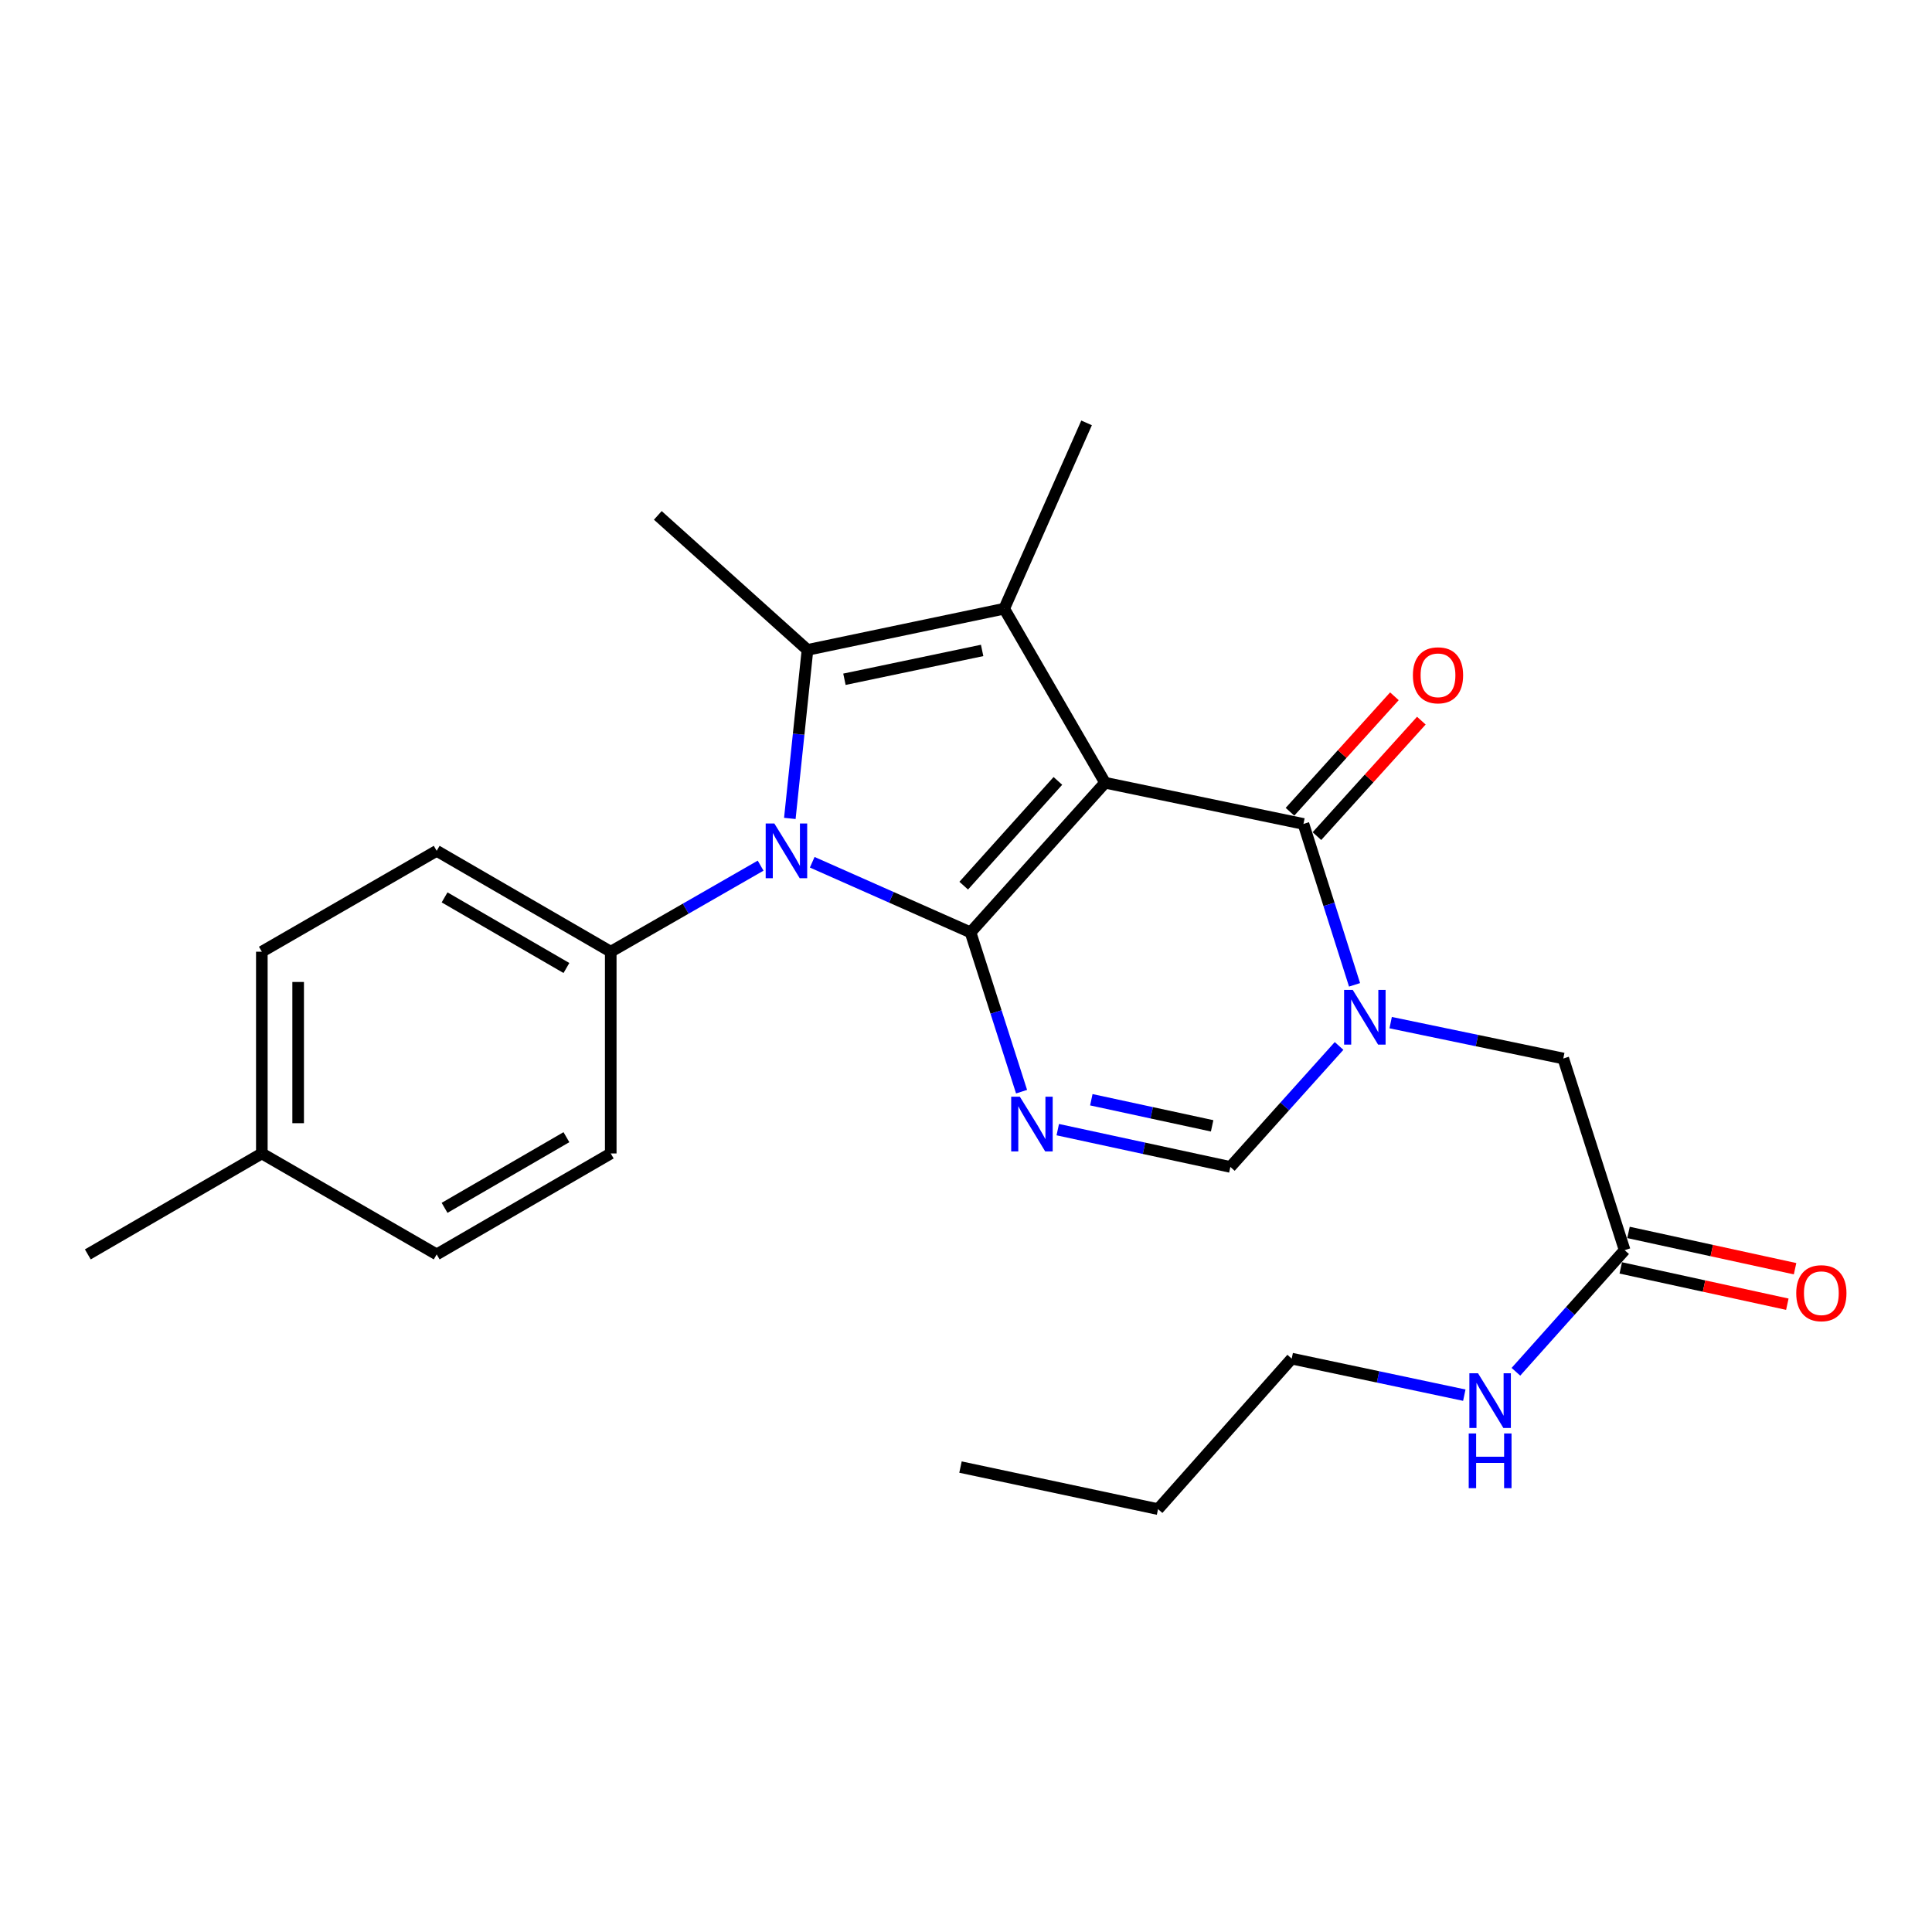 <?xml version='1.0' encoding='iso-8859-1'?>
<svg version='1.1' baseProfile='full'
              xmlns='http://www.w3.org/2000/svg'
                      xmlns:rdkit='http://www.rdkit.org/xml'
                      xmlns:xlink='http://www.w3.org/1999/xlink'
                  xml:space='preserve'
width='1000px' height='1000px' viewBox='0 0 1000 1000'>
<!-- END OF HEADER -->
<rect style='opacity:1.0;fill:#FFFFFF;stroke:none' width='1000' height='1000' x='0' y='0'> </rect>
<path class='bond-0' d='M 571.987,405.145 L 502.352,482.602' style='fill:none;fill-rule:evenodd;stroke:#000000;stroke-width:6px;stroke-linecap:butt;stroke-linejoin:miter;stroke-opacity:1' />
<path class='bond-0' d='M 547.563,404.196 L 498.819,458.416' style='fill:none;fill-rule:evenodd;stroke:#000000;stroke-width:6px;stroke-linecap:butt;stroke-linejoin:miter;stroke-opacity:1' />
<path class='bond-2' d='M 571.987,405.145 L 519.772,315.062' style='fill:none;fill-rule:evenodd;stroke:#000000;stroke-width:6px;stroke-linecap:butt;stroke-linejoin:miter;stroke-opacity:1' />
<path class='bond-5' d='M 571.987,405.145 L 674.664,426.47' style='fill:none;fill-rule:evenodd;stroke:#000000;stroke-width:6px;stroke-linecap:butt;stroke-linejoin:miter;stroke-opacity:1' />
<path class='bond-1' d='M 502.352,482.602 L 461.378,464.452' style='fill:none;fill-rule:evenodd;stroke:#000000;stroke-width:6px;stroke-linecap:butt;stroke-linejoin:miter;stroke-opacity:1' />
<path class='bond-1' d='M 461.378,464.452 L 420.404,446.302' style='fill:none;fill-rule:evenodd;stroke:#0000FF;stroke-width:6px;stroke-linecap:butt;stroke-linejoin:miter;stroke-opacity:1' />
<path class='bond-3' d='M 502.352,482.602 L 515.557,523.824' style='fill:none;fill-rule:evenodd;stroke:#000000;stroke-width:6px;stroke-linecap:butt;stroke-linejoin:miter;stroke-opacity:1' />
<path class='bond-3' d='M 515.557,523.824 L 528.761,565.047' style='fill:none;fill-rule:evenodd;stroke:#0000FF;stroke-width:6px;stroke-linecap:butt;stroke-linejoin:miter;stroke-opacity:1' />
<path class='bond-8' d='M 393.697,448.063 L 354.909,470.334' style='fill:none;fill-rule:evenodd;stroke:#0000FF;stroke-width:6px;stroke-linecap:butt;stroke-linejoin:miter;stroke-opacity:1' />
<path class='bond-8' d='M 354.909,470.334 L 316.12,492.606' style='fill:none;fill-rule:evenodd;stroke:#000000;stroke-width:6px;stroke-linecap:butt;stroke-linejoin:miter;stroke-opacity:1' />
<path class='bond-25' d='M 408.816,423.616 L 413.383,380.002' style='fill:none;fill-rule:evenodd;stroke:#0000FF;stroke-width:6px;stroke-linecap:butt;stroke-linejoin:miter;stroke-opacity:1' />
<path class='bond-25' d='M 413.383,380.002 L 417.951,336.387' style='fill:none;fill-rule:evenodd;stroke:#000000;stroke-width:6px;stroke-linecap:butt;stroke-linejoin:miter;stroke-opacity:1' />
<path class='bond-4' d='M 519.772,315.062 L 417.951,336.387' style='fill:none;fill-rule:evenodd;stroke:#000000;stroke-width:6px;stroke-linecap:butt;stroke-linejoin:miter;stroke-opacity:1' />
<path class='bond-4' d='M 508.352,336.66 L 437.077,351.587' style='fill:none;fill-rule:evenodd;stroke:#000000;stroke-width:6px;stroke-linecap:butt;stroke-linejoin:miter;stroke-opacity:1' />
<path class='bond-16' d='M 519.772,315.062 L 562.411,218.881' style='fill:none;fill-rule:evenodd;stroke:#000000;stroke-width:6px;stroke-linecap:butt;stroke-linejoin:miter;stroke-opacity:1' />
<path class='bond-26' d='M 547.498,584.7 L 592.163,594.352' style='fill:none;fill-rule:evenodd;stroke:#0000FF;stroke-width:6px;stroke-linecap:butt;stroke-linejoin:miter;stroke-opacity:1' />
<path class='bond-26' d='M 592.163,594.352 L 636.829,604.003' style='fill:none;fill-rule:evenodd;stroke:#000000;stroke-width:6px;stroke-linecap:butt;stroke-linejoin:miter;stroke-opacity:1' />
<path class='bond-26' d='M 564.868,569.222 L 596.133,575.978' style='fill:none;fill-rule:evenodd;stroke:#0000FF;stroke-width:6px;stroke-linecap:butt;stroke-linejoin:miter;stroke-opacity:1' />
<path class='bond-26' d='M 596.133,575.978 L 627.399,582.734' style='fill:none;fill-rule:evenodd;stroke:#000000;stroke-width:6px;stroke-linecap:butt;stroke-linejoin:miter;stroke-opacity:1' />
<path class='bond-17' d='M 417.951,336.387 L 340.484,266.763' style='fill:none;fill-rule:evenodd;stroke:#000000;stroke-width:6px;stroke-linecap:butt;stroke-linejoin:miter;stroke-opacity:1' />
<path class='bond-6' d='M 674.664,426.47 L 687.888,468.111' style='fill:none;fill-rule:evenodd;stroke:#000000;stroke-width:6px;stroke-linecap:butt;stroke-linejoin:miter;stroke-opacity:1' />
<path class='bond-6' d='M 687.888,468.111 L 701.112,509.751' style='fill:none;fill-rule:evenodd;stroke:#0000FF;stroke-width:6px;stroke-linecap:butt;stroke-linejoin:miter;stroke-opacity:1' />
<path class='bond-11' d='M 681.636,432.774 L 708.66,402.888' style='fill:none;fill-rule:evenodd;stroke:#000000;stroke-width:6px;stroke-linecap:butt;stroke-linejoin:miter;stroke-opacity:1' />
<path class='bond-11' d='M 708.66,402.888 L 735.685,373.003' style='fill:none;fill-rule:evenodd;stroke:#FF0000;stroke-width:6px;stroke-linecap:butt;stroke-linejoin:miter;stroke-opacity:1' />
<path class='bond-11' d='M 667.693,420.166 L 694.718,390.28' style='fill:none;fill-rule:evenodd;stroke:#000000;stroke-width:6px;stroke-linecap:butt;stroke-linejoin:miter;stroke-opacity:1' />
<path class='bond-11' d='M 694.718,390.28 L 721.742,360.395' style='fill:none;fill-rule:evenodd;stroke:#FF0000;stroke-width:6px;stroke-linecap:butt;stroke-linejoin:miter;stroke-opacity:1' />
<path class='bond-7' d='M 693.099,541.385 L 664.964,572.694' style='fill:none;fill-rule:evenodd;stroke:#0000FF;stroke-width:6px;stroke-linecap:butt;stroke-linejoin:miter;stroke-opacity:1' />
<path class='bond-7' d='M 664.964,572.694 L 636.829,604.003' style='fill:none;fill-rule:evenodd;stroke:#000000;stroke-width:6px;stroke-linecap:butt;stroke-linejoin:miter;stroke-opacity:1' />
<path class='bond-9' d='M 719.805,529.313 L 764.478,538.597' style='fill:none;fill-rule:evenodd;stroke:#0000FF;stroke-width:6px;stroke-linecap:butt;stroke-linejoin:miter;stroke-opacity:1' />
<path class='bond-9' d='M 764.478,538.597 L 809.151,547.882' style='fill:none;fill-rule:evenodd;stroke:#000000;stroke-width:6px;stroke-linecap:butt;stroke-linejoin:miter;stroke-opacity:1' />
<path class='bond-13' d='M 316.12,492.606 L 226.027,440.391' style='fill:none;fill-rule:evenodd;stroke:#000000;stroke-width:6px;stroke-linecap:butt;stroke-linejoin:miter;stroke-opacity:1' />
<path class='bond-13' d='M 293.18,501.037 L 230.115,464.486' style='fill:none;fill-rule:evenodd;stroke:#000000;stroke-width:6px;stroke-linecap:butt;stroke-linejoin:miter;stroke-opacity:1' />
<path class='bond-14' d='M 316.12,492.606 L 316.12,597.027' style='fill:none;fill-rule:evenodd;stroke:#000000;stroke-width:6px;stroke-linecap:butt;stroke-linejoin:miter;stroke-opacity:1' />
<path class='bond-10' d='M 809.151,547.882 L 840.909,647.081' style='fill:none;fill-rule:evenodd;stroke:#000000;stroke-width:6px;stroke-linecap:butt;stroke-linejoin:miter;stroke-opacity:1' />
<path class='bond-12' d='M 838.907,656.264 L 882.015,665.66' style='fill:none;fill-rule:evenodd;stroke:#000000;stroke-width:6px;stroke-linecap:butt;stroke-linejoin:miter;stroke-opacity:1' />
<path class='bond-12' d='M 882.015,665.66 L 925.122,675.055' style='fill:none;fill-rule:evenodd;stroke:#FF0000;stroke-width:6px;stroke-linecap:butt;stroke-linejoin:miter;stroke-opacity:1' />
<path class='bond-12' d='M 842.91,637.898 L 886.018,647.293' style='fill:none;fill-rule:evenodd;stroke:#000000;stroke-width:6px;stroke-linecap:butt;stroke-linejoin:miter;stroke-opacity:1' />
<path class='bond-12' d='M 886.018,647.293 L 929.125,656.688' style='fill:none;fill-rule:evenodd;stroke:#FF0000;stroke-width:6px;stroke-linecap:butt;stroke-linejoin:miter;stroke-opacity:1' />
<path class='bond-15' d='M 840.909,647.081 L 812.772,678.556' style='fill:none;fill-rule:evenodd;stroke:#000000;stroke-width:6px;stroke-linecap:butt;stroke-linejoin:miter;stroke-opacity:1' />
<path class='bond-15' d='M 812.772,678.556 L 784.636,710.03' style='fill:none;fill-rule:evenodd;stroke:#0000FF;stroke-width:6px;stroke-linecap:butt;stroke-linejoin:miter;stroke-opacity:1' />
<path class='bond-18' d='M 226.027,440.391 L 135.527,492.606' style='fill:none;fill-rule:evenodd;stroke:#000000;stroke-width:6px;stroke-linecap:butt;stroke-linejoin:miter;stroke-opacity:1' />
<path class='bond-19' d='M 316.12,597.027 L 226.027,649.274' style='fill:none;fill-rule:evenodd;stroke:#000000;stroke-width:6px;stroke-linecap:butt;stroke-linejoin:miter;stroke-opacity:1' />
<path class='bond-19' d='M 293.176,588.603 L 230.111,625.176' style='fill:none;fill-rule:evenodd;stroke:#000000;stroke-width:6px;stroke-linecap:butt;stroke-linejoin:miter;stroke-opacity:1' />
<path class='bond-21' d='M 757.92,722.137 L 713.253,712.68' style='fill:none;fill-rule:evenodd;stroke:#0000FF;stroke-width:6px;stroke-linecap:butt;stroke-linejoin:miter;stroke-opacity:1' />
<path class='bond-21' d='M 713.253,712.68 L 668.586,703.224' style='fill:none;fill-rule:evenodd;stroke:#000000;stroke-width:6px;stroke-linecap:butt;stroke-linejoin:miter;stroke-opacity:1' />
<path class='bond-27' d='M 135.527,492.606 L 135.527,597.027' style='fill:none;fill-rule:evenodd;stroke:#000000;stroke-width:6px;stroke-linecap:butt;stroke-linejoin:miter;stroke-opacity:1' />
<path class='bond-27' d='M 154.324,508.269 L 154.324,581.364' style='fill:none;fill-rule:evenodd;stroke:#000000;stroke-width:6px;stroke-linecap:butt;stroke-linejoin:miter;stroke-opacity:1' />
<path class='bond-20' d='M 226.027,649.274 L 135.527,597.027' style='fill:none;fill-rule:evenodd;stroke:#000000;stroke-width:6px;stroke-linecap:butt;stroke-linejoin:miter;stroke-opacity:1' />
<path class='bond-22' d='M 135.527,597.027 L 45.455,649.274' style='fill:none;fill-rule:evenodd;stroke:#000000;stroke-width:6px;stroke-linecap:butt;stroke-linejoin:miter;stroke-opacity:1' />
<path class='bond-23' d='M 668.586,703.224 L 599.401,781.119' style='fill:none;fill-rule:evenodd;stroke:#000000;stroke-width:6px;stroke-linecap:butt;stroke-linejoin:miter;stroke-opacity:1' />
<path class='bond-24' d='M 599.401,781.119 L 497.152,759.355' style='fill:none;fill-rule:evenodd;stroke:#000000;stroke-width:6px;stroke-linecap:butt;stroke-linejoin:miter;stroke-opacity:1' />
<path  class='atom-2' d='M 400.799 426.231
L 410.079 441.231
Q 410.999 442.711, 412.479 445.391
Q 413.959 448.071, 414.039 448.231
L 414.039 426.231
L 417.799 426.231
L 417.799 454.551
L 413.919 454.551
L 403.959 438.151
Q 402.799 436.231, 401.559 434.031
Q 400.359 431.831, 399.999 431.151
L 399.999 454.551
L 396.319 454.551
L 396.319 426.231
L 400.799 426.231
' fill='#0000FF'/>
<path  class='atom-4' d='M 527.871 567.652
L 537.151 582.652
Q 538.071 584.132, 539.551 586.812
Q 541.031 589.492, 541.111 589.652
L 541.111 567.652
L 544.871 567.652
L 544.871 595.972
L 540.991 595.972
L 531.031 579.572
Q 529.871 577.652, 528.631 575.452
Q 527.431 573.252, 527.071 572.572
L 527.071 595.972
L 523.391 595.972
L 523.391 567.652
L 527.871 567.652
' fill='#0000FF'/>
<path  class='atom-7' d='M 700.183 512.376
L 709.463 527.376
Q 710.383 528.856, 711.863 531.536
Q 713.343 534.216, 713.423 534.376
L 713.423 512.376
L 717.183 512.376
L 717.183 540.696
L 713.303 540.696
L 703.343 524.296
Q 702.183 522.376, 700.943 520.176
Q 699.743 517.976, 699.383 517.296
L 699.383 540.696
L 695.703 540.696
L 695.703 512.376
L 700.183 512.376
' fill='#0000FF'/>
<path  class='atom-12' d='M 731.31 349.532
Q 731.31 342.732, 734.67 338.932
Q 738.03 335.132, 744.31 335.132
Q 750.59 335.132, 753.95 338.932
Q 757.31 342.732, 757.31 349.532
Q 757.31 356.412, 753.91 360.332
Q 750.51 364.212, 744.31 364.212
Q 738.07 364.212, 734.67 360.332
Q 731.31 356.452, 731.31 349.532
M 744.31 361.012
Q 748.63 361.012, 750.95 358.132
Q 753.31 355.212, 753.31 349.532
Q 753.31 343.972, 750.95 341.172
Q 748.63 338.332, 744.31 338.332
Q 739.99 338.332, 737.63 341.132
Q 735.31 343.932, 735.31 349.532
Q 735.31 355.252, 737.63 358.132
Q 739.99 361.012, 744.31 361.012
' fill='#FF0000'/>
<path  class='atom-13' d='M 929.729 669.353
Q 929.729 662.553, 933.089 658.753
Q 936.449 654.953, 942.729 654.953
Q 949.009 654.953, 952.369 658.753
Q 955.729 662.553, 955.729 669.353
Q 955.729 676.233, 952.329 680.153
Q 948.929 684.033, 942.729 684.033
Q 936.489 684.033, 933.089 680.153
Q 929.729 676.273, 929.729 669.353
M 942.729 680.833
Q 947.049 680.833, 949.369 677.953
Q 951.729 675.033, 951.729 669.353
Q 951.729 663.793, 949.369 660.993
Q 947.049 658.153, 942.729 658.153
Q 938.409 658.153, 936.049 660.953
Q 933.729 663.753, 933.729 669.353
Q 933.729 675.073, 936.049 677.953
Q 938.409 680.833, 942.729 680.833
' fill='#FF0000'/>
<path  class='atom-16' d='M 765.024 710.806
L 774.304 725.806
Q 775.224 727.286, 776.704 729.966
Q 778.184 732.646, 778.264 732.806
L 778.264 710.806
L 782.024 710.806
L 782.024 739.126
L 778.144 739.126
L 768.184 722.726
Q 767.024 720.806, 765.784 718.606
Q 764.584 716.406, 764.224 715.726
L 764.224 739.126
L 760.544 739.126
L 760.544 710.806
L 765.024 710.806
' fill='#0000FF'/>
<path  class='atom-16' d='M 760.204 741.958
L 764.044 741.958
L 764.044 753.998
L 778.524 753.998
L 778.524 741.958
L 782.364 741.958
L 782.364 770.278
L 778.524 770.278
L 778.524 757.198
L 764.044 757.198
L 764.044 770.278
L 760.204 770.278
L 760.204 741.958
' fill='#0000FF'/>
</svg>
